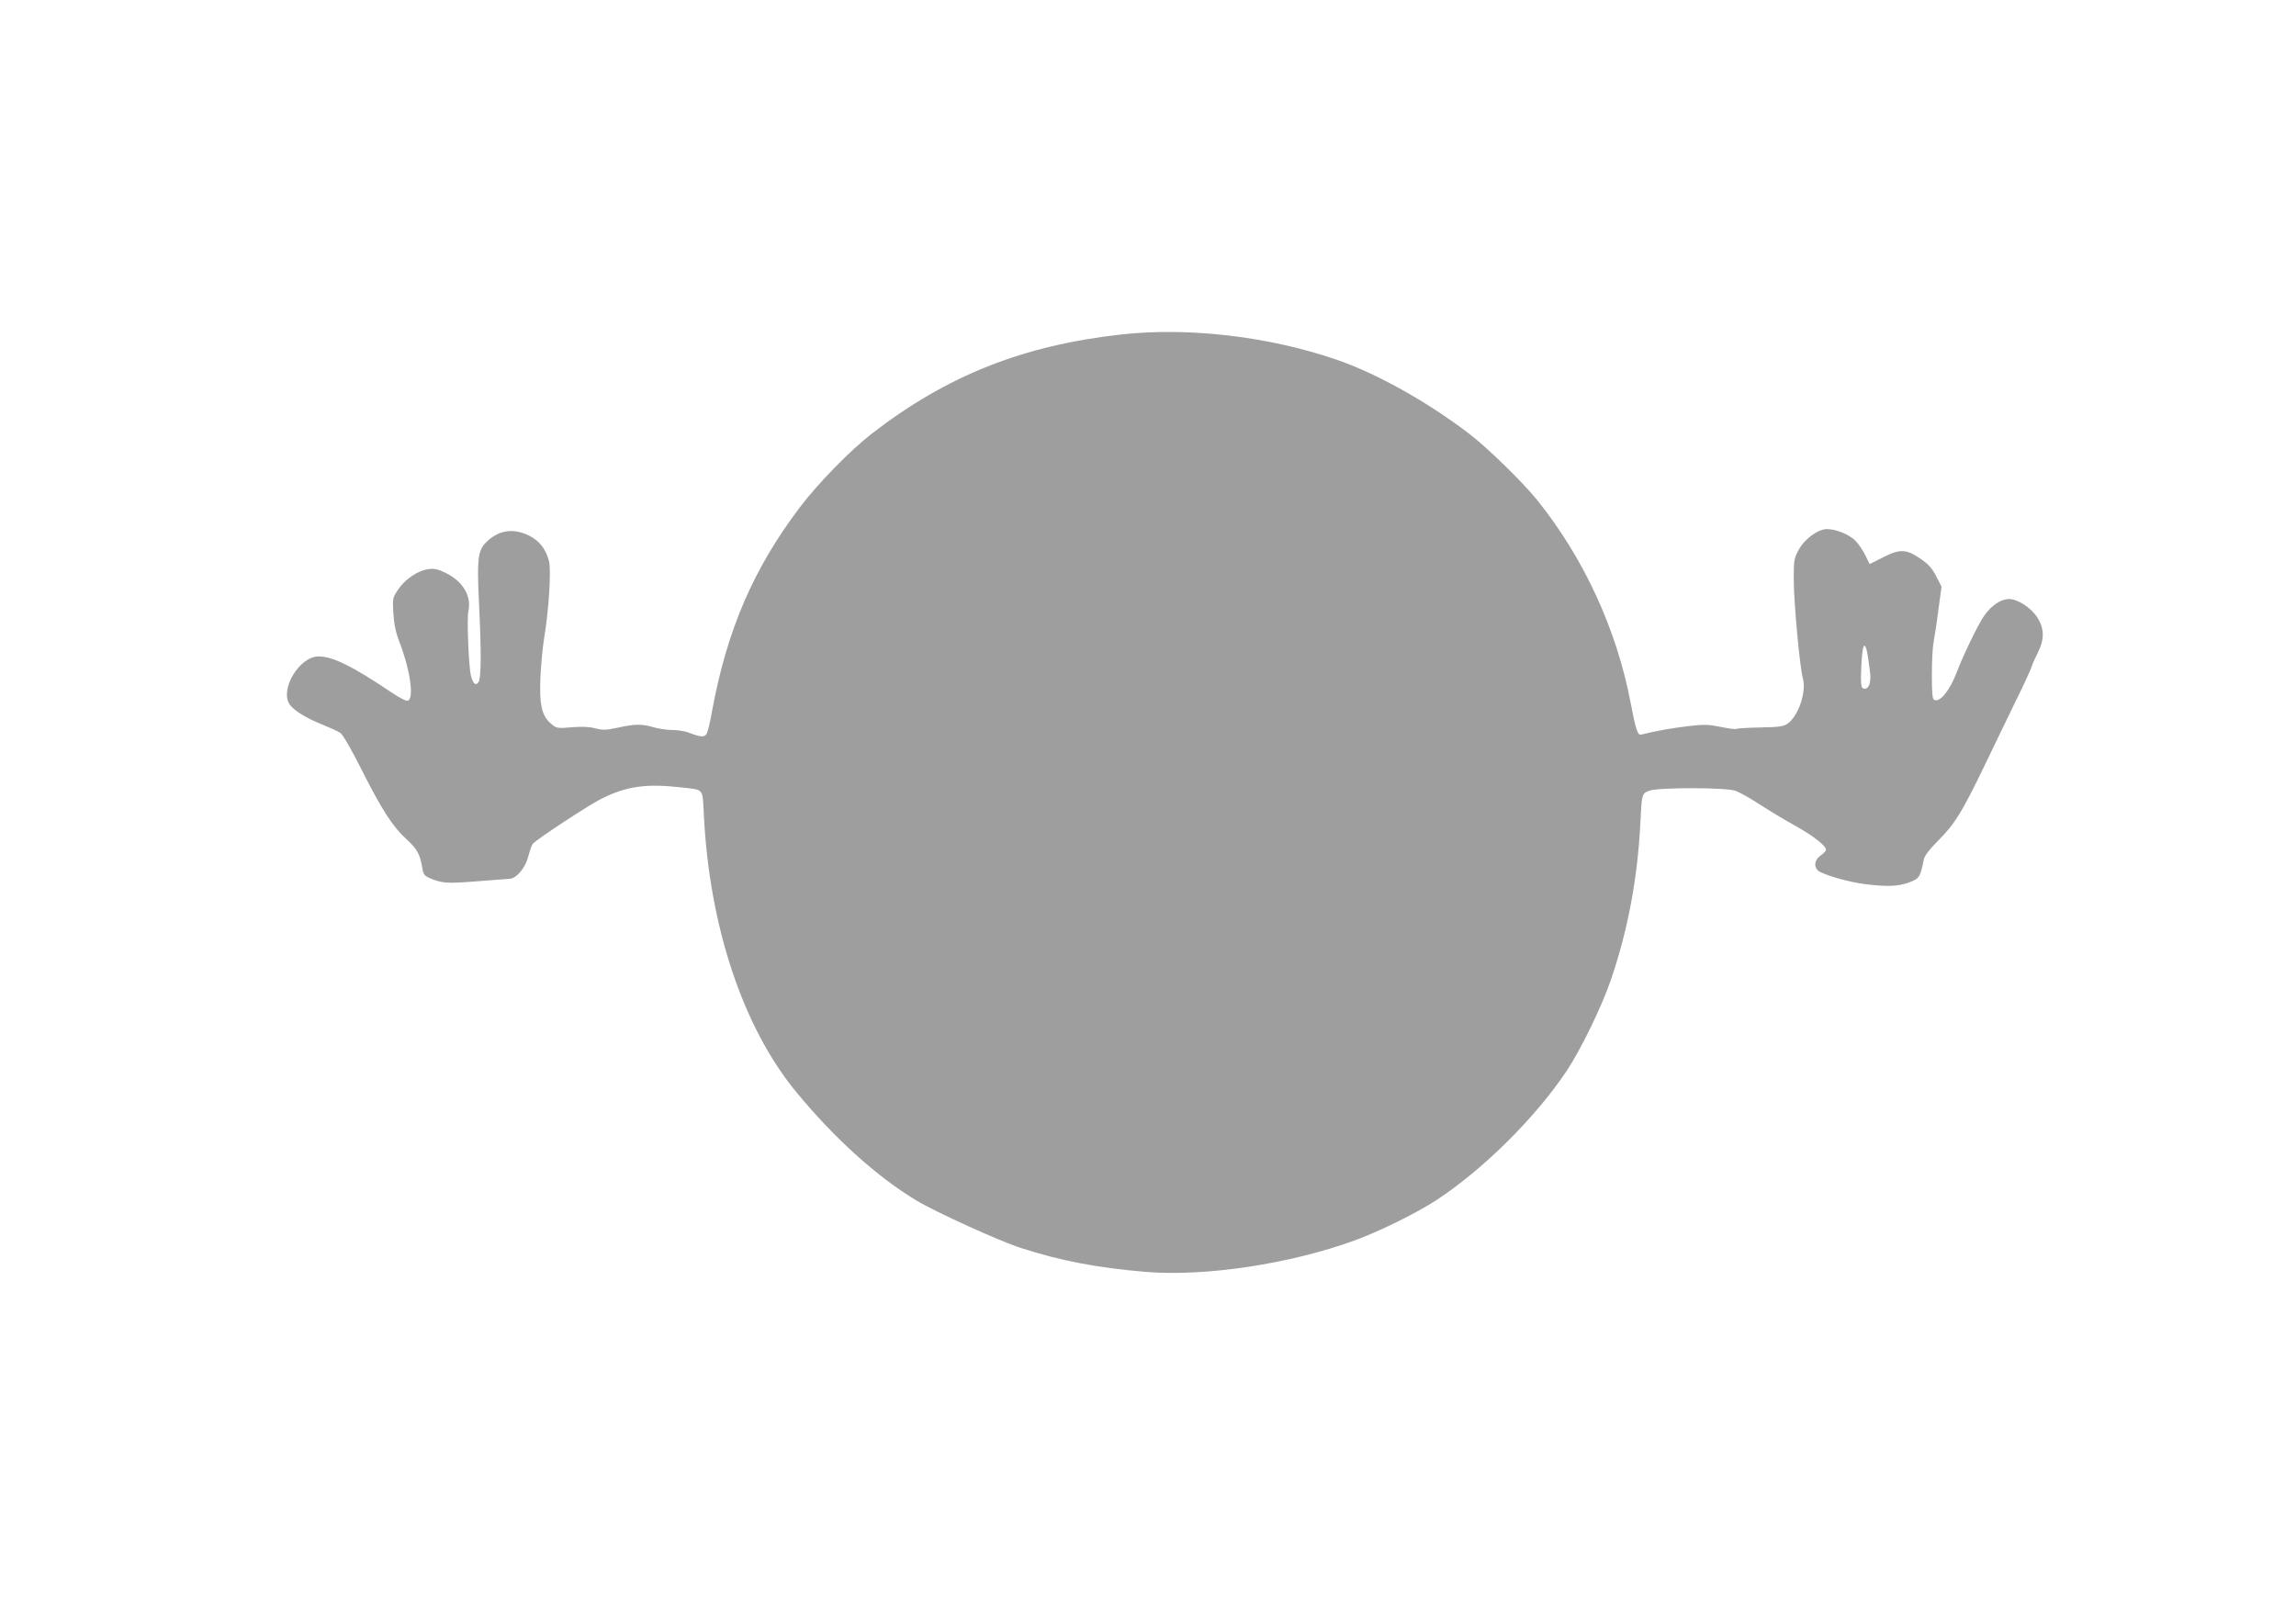 <?xml version="1.0" standalone="no"?>
<!DOCTYPE svg PUBLIC "-//W3C//DTD SVG 20010904//EN"
 "http://www.w3.org/TR/2001/REC-SVG-20010904/DTD/svg10.dtd">
<svg version="1.0" xmlns="http://www.w3.org/2000/svg"
 width="1280pt" height="896pt" viewBox="0 0 1280 896"
 preserveAspectRatio="xMidYMid meet">
<g transform="translate(0,896) scale(0.1,-0.1)"
fill="#9e9e9e" stroke="none">
<path d="M6250 7095 c-548 -61 -971 -229 -1390 -553 -121 -94 -301 -278 -402
-412 -259 -343 -405 -683 -488 -1133 -10 -59 -24 -116 -30 -127 -12 -22 -32
-21 -103 6 -20 8 -61 14 -91 14 -29 0 -75 7 -102 15 -63 19 -106 19 -199 -2
-65 -14 -84 -15 -126 -4 -33 9 -76 11 -132 6 -80 -7 -84 -6 -114 19 -53 44
-67 107 -60 260 3 72 13 172 21 221 26 155 40 382 26 429 -19 68 -54 111 -111
140 -90 44 -174 30 -243 -42 -42 -44 -47 -96 -36 -326 14 -286 13 -428 -3
-450 -15 -21 -29 -9 -41 34 -13 46 -24 321 -15 361 19 85 -29 167 -127 215
-42 21 -64 25 -95 21 -59 -8 -129 -55 -168 -112 -33 -49 -33 -51 -28 -135 4
-62 13 -107 36 -165 58 -152 80 -308 45 -322 -9 -3 -47 16 -97 50 -211 142
-322 197 -401 197 -107 0 -218 -185 -161 -268 24 -34 92 -76 180 -111 44 -18
90 -39 102 -47 13 -8 63 -94 117 -202 116 -229 174 -320 253 -392 60 -55 74
-82 88 -163 5 -32 12 -41 43 -54 66 -28 96 -30 258 -17 87 7 169 13 182 14 40
0 90 59 107 124 8 32 19 64 26 72 19 23 309 214 379 249 140 71 250 87 445 65
133 -15 121 -1 129 -155 31 -623 219 -1185 516 -1545 213 -258 449 -471 668
-603 104 -63 468 -229 586 -266 220 -71 425 -110 688 -132 334 -29 814 44
1176 177 140 52 342 152 452 224 260 171 548 457 722 716 79 118 197 360 248
509 95 277 150 570 165 880 8 161 8 161 52 177 53 18 422 18 478 -1 22 -8 83
-42 135 -76 52 -34 142 -88 200 -120 100 -56 170 -111 170 -133 0 -6 -13 -20
-30 -32 -33 -23 -40 -59 -16 -83 23 -22 173 -66 266 -77 125 -15 183 -12 243
10 57 21 62 29 82 127 4 22 31 57 84 110 90 91 129 154 256 417 50 105 128
265 172 356 45 91 84 176 88 190 4 14 21 52 37 84 37 74 35 134 -6 196 -35 53
-108 100 -156 100 -45 0 -100 -37 -139 -94 -33 -47 -120 -227 -153 -316 -38
-99 -91 -166 -124 -153 -11 4 -14 34 -14 139 0 73 4 155 9 181 5 26 18 107 27
180 l18 132 -30 58 c-22 44 -43 67 -85 96 -81 56 -116 58 -210 10 l-76 -38
-24 49 c-13 27 -38 64 -56 82 -34 34 -107 64 -159 64 -48 0 -124 -55 -156
-115 -26 -46 -28 -59 -28 -167 0 -123 33 -485 51 -551 20 -75 -24 -206 -83
-250 -23 -17 -45 -21 -152 -23 -69 -1 -130 -5 -135 -8 -5 -3 -45 2 -88 11 -70
14 -94 15 -184 4 -87 -10 -186 -28 -260 -47 -19 -5 -30 28 -59 181 -78 408
-262 807 -523 1130 -84 103 -280 294 -382 371 -235 178 -513 333 -735 409
-376 129 -824 182 -1200 140z m4155 -1754 c3 -10 7 -32 9 -47 3 -16 7 -52 11
-80 8 -54 -5 -94 -29 -94 -22 0 -24 19 -19 133 6 102 14 130 28 88z"/>
</g>
</svg>

